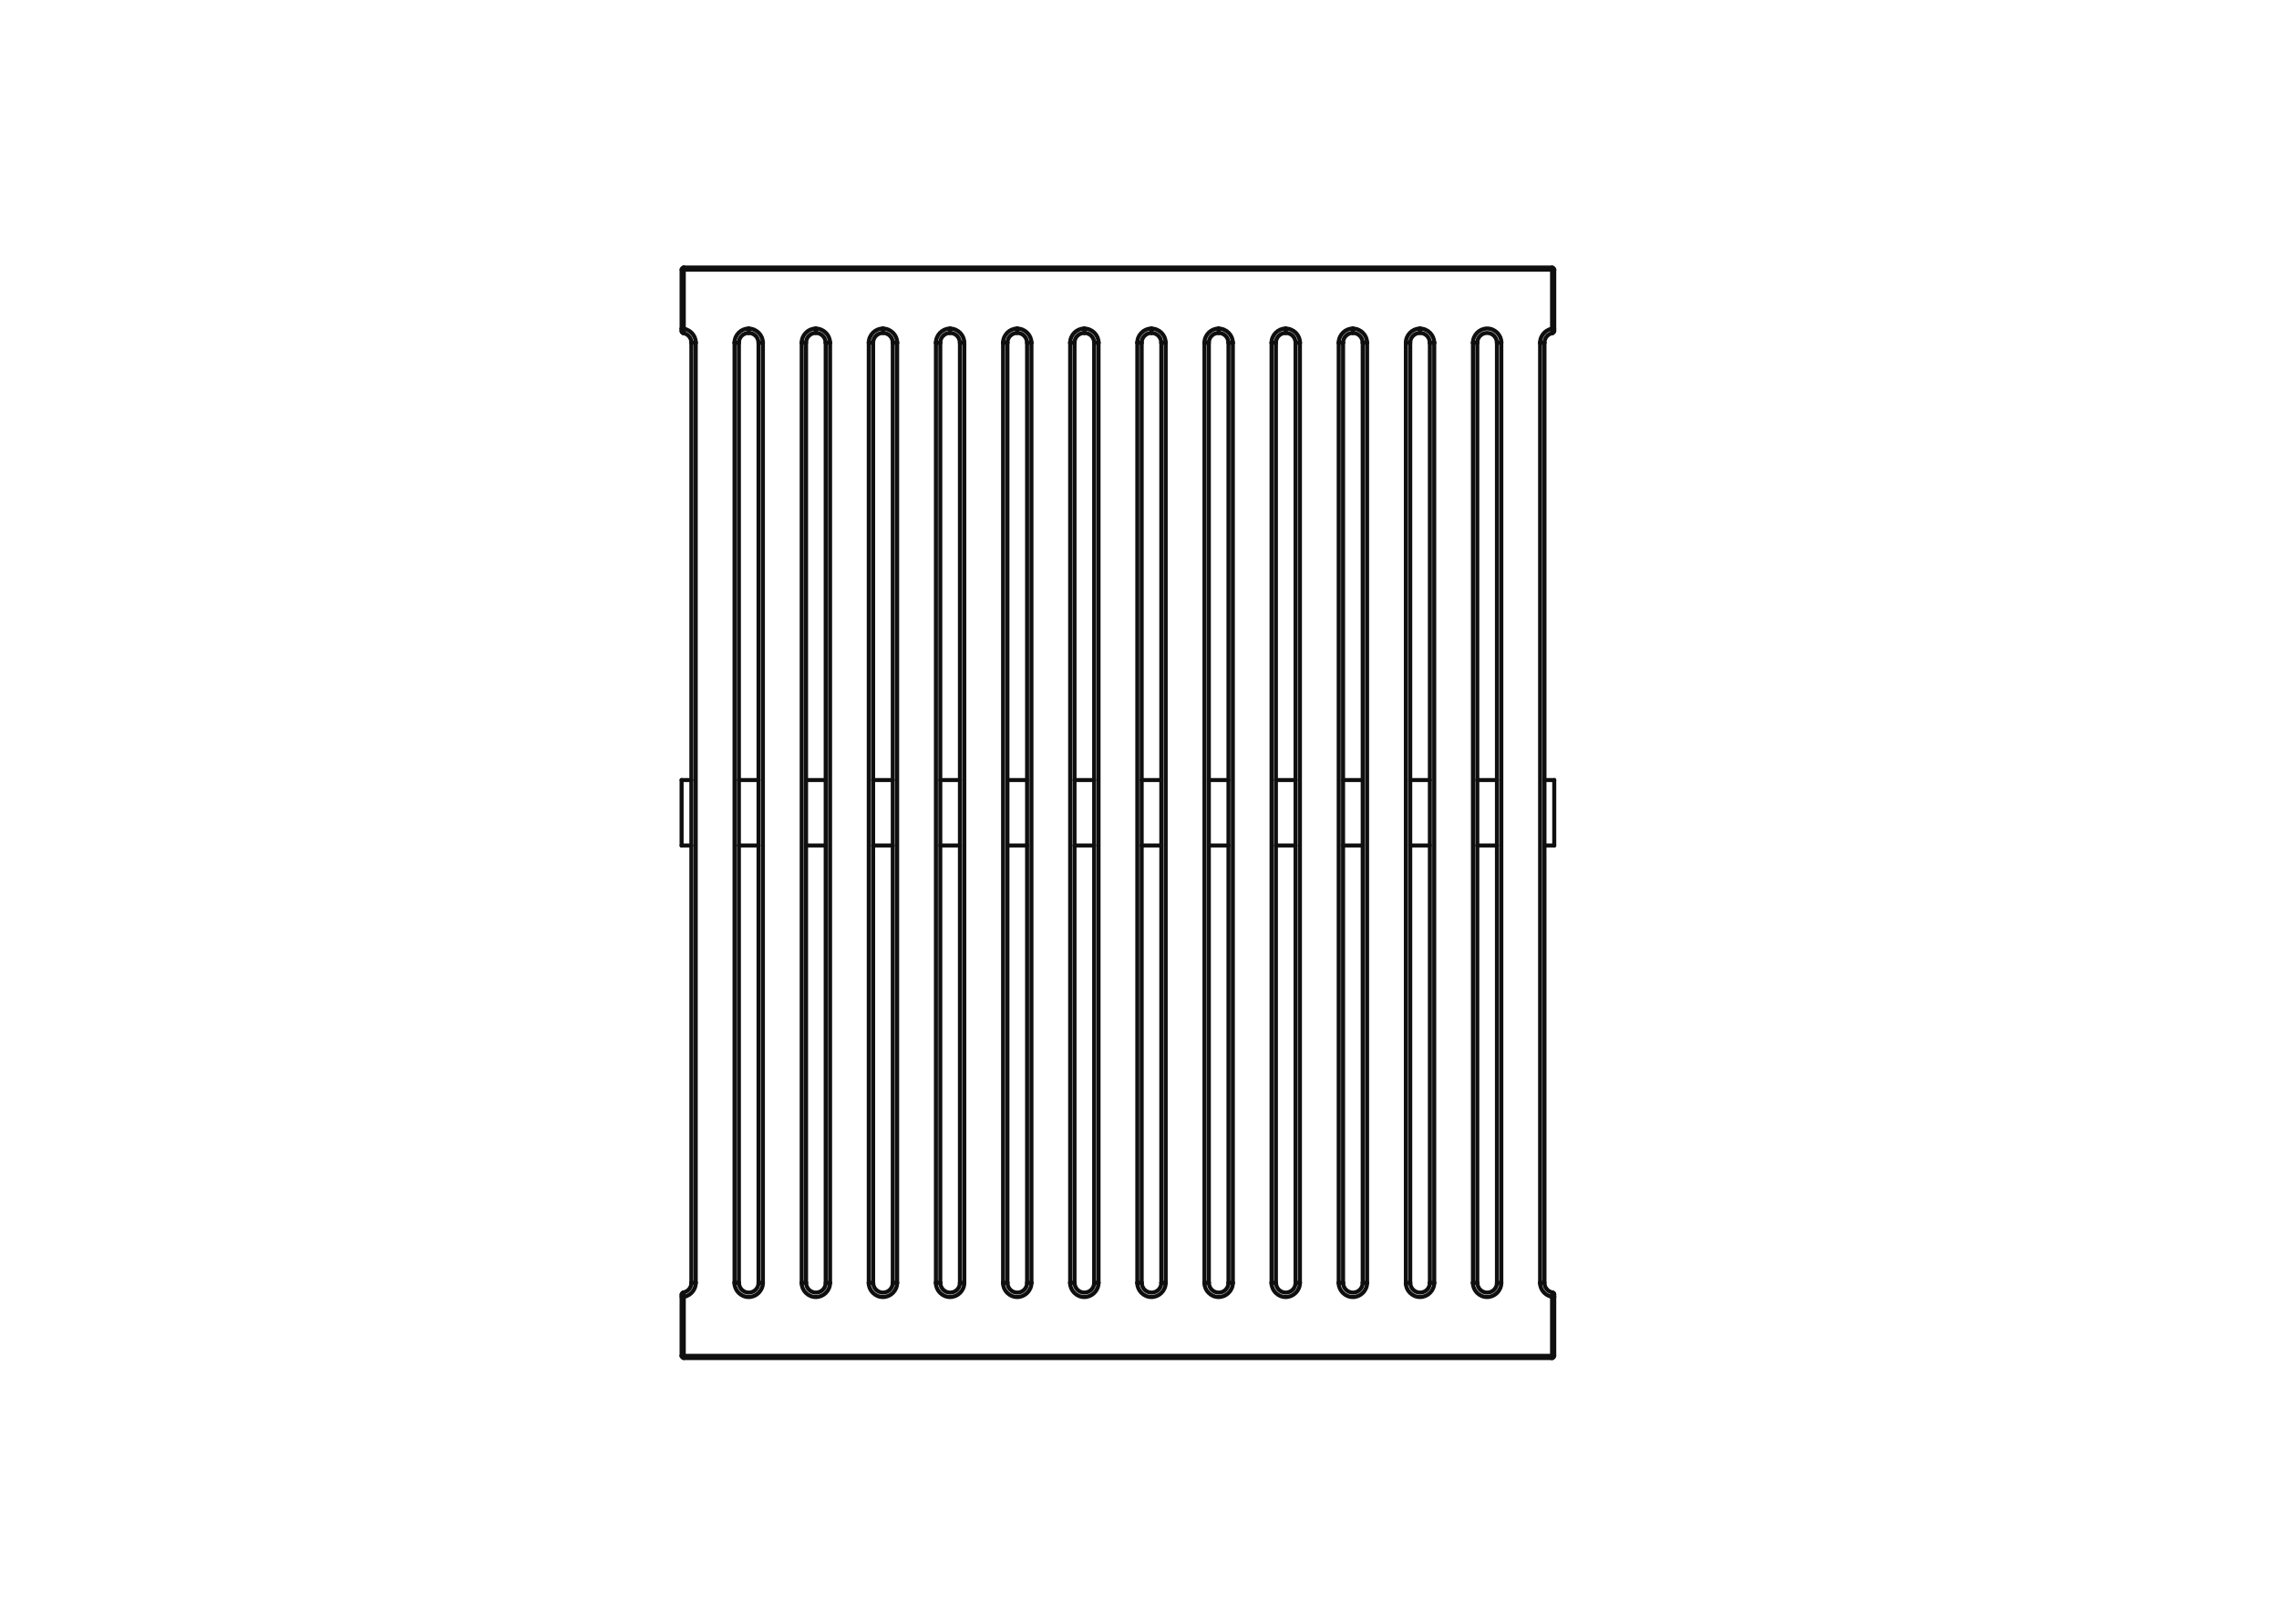<?xml version="1.0" encoding="UTF-8"?>
<svg xmlns="http://www.w3.org/2000/svg" version="1.1" viewBox="0 0 282 201">
  <defs>
    <style>
      .cls-1 {
        fill: none;
        stroke: #0f0f0f;
        stroke-linecap: round;
        stroke-linejoin: round;
        stroke-width: .5px;
      }
    </style>
  </defs>
  <g>
    <g id="Layer_1">
      <g>
        <path class="cls-1" d="M174.5,158.78s-.27,0-.54,0"></path>
        <path class="cls-1" d="M109.26,40.67c.23,0,.47.05.68.14.21.09.4.22.56.38.16.16.29.35.38.56.09.22.14.45.14.68"></path>
        <line class="cls-1" x1="107.5" y1="158.78" x2="107.5" y2="42.42"></line>
        <path class="cls-1" d="M132.96,158.78s-.27,0-.54,0"></path>
        <path class="cls-1" d="M119.32,42.42c-.27,0-.57,0-.54,0"></path>
        <path class="cls-1" d="M99.2,42.42c.27,0,.57,0,.54,0"></path>
        <path class="cls-1" d="M169.16,158.78c0,.23-.05.47-.14.68-.09.21-.22.4-.38.56-.16.16-.35.29-.56.38-.22.09-.45.14-.68.14s-.47-.05-.68-.14c-.21-.09-.4-.22-.56-.38-.16-.16-.29-.35-.38-.56-.09-.22-.14-.45-.14-.68"></path>
        <path class="cls-1" d="M165.65,42.42c0-.23.05-.47.14-.68.09-.21.22-.4.38-.56.16-.16.35-.29.56-.38.22-.09.45-.14.68-.14"></path>
        <line class="cls-1" x1="140.73" y1="158.78" x2="140.73" y2="42.42"></line>
        <path class="cls-1" d="M127.63,158.78c0,.23-.05.47-.14.68-.09.21-.22.4-.38.56-.16.16-.35.29-.56.38-.22.09-.45.14-.68.14s-.47-.05-.68-.14c-.21-.09-.4-.22-.56-.38-.16-.16-.29-.35-.38-.56-.09-.22-.14-.45-.14-.68"></path>
        <path class="cls-1" d="M192.05,168.09s0-.14,0-.27"></path>
        <path class="cls-1" d="M132.42,42.42c0-.23.05-.47.14-.68.09-.21.22-.4.38-.56.16-.16.35-.29.56-.38.22-.09.45-.14.68-.14"></path>
        <path class="cls-1" d="M159.1,41.21s0-.27,0-.54"></path>
        <path class="cls-1" d="M157.34,42.42c.27,0,.57,0,.54,0"></path>
        <line class="cls-1" x1="173.96" y1="158.78" x2="173.96" y2="42.42"></line>
        <path class="cls-1" d="M157.34,42.42c0-.23.05-.47.14-.68.09-.21.22-.4.38-.56.16-.16.35-.29.56-.38.22-.09.45-.14.68-.14"></path>
        <path class="cls-1" d="M177.47,158.78c0,.23-.05.47-.14.68-.09.21-.22.4-.38.56s-.35.29-.56.38c-.22.09-.45.14-.68.14s-.47-.05-.68-.14c-.21-.09-.4-.22-.56-.38-.16-.16-.29-.35-.38-.56-.09-.22-.14-.45-.14-.68"></path>
        <path class="cls-1" d="M108.04,158.78s-.27,0-.54,0"></path>
        <path class="cls-1" d="M116.35,42.42s-.27,0-.54,0"></path>
        <path class="cls-1" d="M192.32,160.51s-.14,0-.27,0"></path>
        <path class="cls-1" d="M135.39,42.42s.27,0,.54,0"></path>
        <path class="cls-1" d="M116.35,158.78s-.27,0-.54,0"></path>
        <path class="cls-1" d="M119.32,158.78c0,.23-.05.47-.14.68-.09.21-.22.4-.38.56-.16.16-.35.29-.56.38-.22.09-.45.14-.68.14s-.47-.05-.68-.14c-.21-.09-.4-.22-.56-.38-.16-.16-.29-.35-.38-.56-.09-.22-.14-.45-.14-.68"></path>
        <path class="cls-1" d="M149.58,158.78s-.27,0-.54,0"></path>
        <path class="cls-1" d="M110.47,158.78s.27,0,.54,0"></path>
        <path class="cls-1" d="M159.1,40.67c.23,0,.47.05.68.14.21.09.4.22.56.38.16.16.29.35.38.56.09.22.14.45.14.68"></path>
        <path class="cls-1" d="M160.85,158.78c0,.23-.05.47-.14.68-.09.21-.22.4-.38.56-.16.16-.35.29-.56.38-.22.09-.45.14-.68.14s-.47-.05-.68-.14c-.21-.09-.4-.22-.56-.38-.16-.16-.29-.35-.38-.56-.09-.22-.14-.45-.14-.68"></path>
        <path class="cls-1" d="M185.23,158.78s.27,0,.54,0"></path>
        <path class="cls-1" d="M173.96,42.42c.27,0,.57,0,.54,0"></path>
        <path class="cls-1" d="M173.96,42.42c0-.23.05-.47.14-.68.09-.21.22-.4.38-.56s.35-.29.56-.38c.22-.09.45-.14.68-.14"></path>
        <path class="cls-1" d="M167.4,40.67c.23,0,.47.05.68.14.21.09.4.22.56.38.16.16.29.35.38.56.09.22.14.45.14.68"></path>
        <path class="cls-1" d="M166.19,42.42s-.27,0-.54,0"></path>
        <path class="cls-1" d="M175.71,40.67c.23,0,.47.05.68.14.21.09.4.22.56.38.16.16.29.35.38.56.09.22.14.45.14.68"></path>
        <line class="cls-1" x1="165.65" y1="158.78" x2="165.65" y2="42.42"></line>
        <path class="cls-1" d="M176.93,158.78s.27,0,.54,0"></path>
        <line class="cls-1" x1="149.04" y1="158.78" x2="149.04" y2="42.42"></line>
        <line class="cls-1" x1="192.05" y1="40.69" x2="192.05" y2="33.38"></line>
        <line class="cls-1" x1="192.05" y1="33.38" x2="84.61" y2="33.38"></line>
        <line class="cls-1" x1="111.01" y1="42.42" x2="111.01" y2="158.78"></line>
        <path class="cls-1" d="M192.05,40.69c.13,0,.28,0,.27,0"></path>
        <path class="cls-1" d="M117.56,40.67c.23,0,.47.05.68.14.21.09.4.22.56.38.16.16.29.35.38.56.09.22.14.45.14.68"></path>
        <path class="cls-1" d="M150.79,40.67c.23,0,.47.05.68.14.21.09.4.22.56.38s.29.35.38.56c.09.22.14.45.14.68"></path>
        <path class="cls-1" d="M192.1,159.97s0,.01,0,.04c0,.03,0,.07-.01.13,0,.1-.02.24-.03.37"></path>
        <path class="cls-1" d="M125.87,40.67c.23,0,.47.05.68.14.21.09.4.22.56.38s.29.35.38.56c.09.22.14.45.14.68"></path>
        <path class="cls-1" d="M125.87,40.67c0,.27,0,.57,0,.54"></path>
        <path class="cls-1" d="M141.27,42.42s-.27,0-.54,0"></path>
        <path class="cls-1" d="M99.2,42.42c0-.23.05-.47.14-.68.09-.21.22-.4.38-.56.16-.16.35-.29.56-.38.22-.09.45-.14.68-.14"></path>
        <path class="cls-1" d="M134.18,40.67c.23,0,.47.05.68.14.21.09.4.22.56.38.16.16.29.35.38.56.09.22.14.45.14.68"></path>
        <path class="cls-1" d="M124.12,42.42c0-.23.05-.47.14-.68.09-.21.22-.4.38-.56.16-.16.35-.29.56-.38.22-.09.45-.14.68-.14"></path>
        <path class="cls-1" d="M84.61,160.51c-.01-.14-.02-.27-.03-.37,0-.05,0-.1-.01-.13,0-.03,0-.04,0-.04"></path>
        <path class="cls-1" d="M127.63,42.42c-.27,0-.57,0-.54,0"></path>
        <line class="cls-1" x1="127.63" y1="42.42" x2="127.63" y2="158.78"></line>
        <path class="cls-1" d="M144.24,158.78c0,.23-.05.47-.14.68-.09.21-.22.4-.38.56-.16.16-.35.29-.56.38-.22.09-.45.14-.68.14s-.47-.05-.68-.14c-.21-.09-.4-.22-.56-.38-.16-.16-.29-.35-.38-.56-.09-.22-.14-.45-.14-.68"></path>
        <path class="cls-1" d="M141.27,158.78s-.27,0-.54,0"></path>
        <path class="cls-1" d="M115.81,42.42c0-.23.05-.47.14-.68.09-.21.22-.4.38-.56.16-.16.35-.29.56-.38.22-.09.45-.14.68-.14"></path>
        <path class="cls-1" d="M152.55,158.78c0,.23-.05.47-.14.68-.09.21-.22.4-.38.56-.16.16-.35.29-.56.38-.22.09-.45.14-.68.14s-.47-.05-.68-.14c-.21-.09-.4-.22-.56-.38s-.29-.35-.38-.56c-.09-.22-.14-.45-.14-.68"></path>
        <path class="cls-1" d="M149.04,42.42c.27,0,.57,0,.54,0"></path>
        <path class="cls-1" d="M160.31,42.42s.27,0,.54,0"></path>
        <path class="cls-1" d="M102.71,158.78c0,.23-.05.47-.14.68-.09.21-.22.4-.38.56s-.35.29-.56.38c-.22.09-.45.14-.68.14s-.47-.05-.68-.14c-.21-.09-.4-.22-.56-.38s-.29-.35-.38-.56c-.09-.22-.14-.45-.14-.68"></path>
        <path class="cls-1" d="M102.71,158.78c-.27,0-.57,0-.54,0"></path>
        <line class="cls-1" x1="102.71" y1="42.42" x2="102.71" y2="158.78"></line>
        <line class="cls-1" x1="84.61" y1="167.82" x2="192.05" y2="167.82"></line>
        <path class="cls-1" d="M185.77,158.78c0,.23-.05.47-.14.68-.09.21-.22.4-.38.56s-.35.29-.56.38c-.22.09-.45.14-.68.14s-.47-.05-.68-.14c-.21-.09-.4-.22-.56-.38s-.29-.35-.38-.56c-.09-.22-.14-.45-.14-.68"></path>
        <path class="cls-1" d="M190.57,42.42c0-.23.05-.47.14-.68.09-.21.22-.4.38-.56.16-.16.35-.29.56-.38.13-.06.27-.1.41-.12"></path>
        <path class="cls-1" d="M190.57,158.78c.27,0,.57,0,.54,0"></path>
        <path class="cls-1" d="M191.11,42.42s-.27,0-.54,0"></path>
        <line class="cls-1" x1="190.57" y1="158.78" x2="190.57" y2="42.42"></line>
        <line class="cls-1" x1="86.09" y1="42.42" x2="86.09" y2="158.78"></line>
        <line class="cls-1" x1="132.42" y1="158.78" x2="132.42" y2="42.42"></line>
        <path class="cls-1" d="M168.62,42.42s.27,0,.54,0"></path>
        <line class="cls-1" x1="169.16" y1="42.42" x2="169.16" y2="158.78"></line>
        <path class="cls-1" d="M166.19,158.78s-.27,0-.54,0"></path>
        <path class="cls-1" d="M167.4,41.21s0-.27,0-.54"></path>
        <path class="cls-1" d="M168.62,158.78s.27,0,.54,0"></path>
        <path class="cls-1" d="M176.93,42.42s.27,0,.54,0"></path>
        <path class="cls-1" d="M175.71,40.67c0,.27,0,.57,0,.54"></path>
        <line class="cls-1" x1="124.12" y1="158.78" x2="124.12" y2="42.42"></line>
        <line class="cls-1" x1="99.2" y1="158.78" x2="99.2" y2="42.42"></line>
        <line class="cls-1" x1="177.47" y1="42.42" x2="177.47" y2="158.78"></line>
        <path class="cls-1" d="M111.01,158.78c0,.23-.05.47-.14.68-.09.21-.22.4-.38.56s-.35.29-.56.38c-.22.09-.45.14-.68.14s-.47-.05-.68-.14c-.21-.09-.4-.22-.56-.38-.16-.16-.29-.35-.38-.56-.09-.22-.14-.45-.14-.68"></path>
        <line class="cls-1" x1="157.34" y1="158.78" x2="157.34" y2="42.42"></line>
        <line class="cls-1" x1="115.81" y1="158.78" x2="115.81" y2="42.42"></line>
        <line class="cls-1" x1="84.61" y1="160.51" x2="84.61" y2="167.82"></line>
        <path class="cls-1" d="M110.47,42.42s.27,0,.54,0"></path>
        <path class="cls-1" d="M99.74,158.78s-.27,0-.54,0"></path>
        <path class="cls-1" d="M107.5,42.42c.27,0,.57,0,.54,0"></path>
        <path class="cls-1" d="M107.5,42.42c0-.23.05-.47.14-.68.09-.21.22-.4.38-.56s.35-.29.56-.38c.22-.09.45-.14.68-.14"></path>
        <path class="cls-1" d="M192.05,33.38c0-.13,0-.28,0-.27"></path>
        <line class="cls-1" x1="152.55" y1="42.42" x2="152.55" y2="158.78"></line>
        <path class="cls-1" d="M84.61,33.38c-.13,0-.28,0-.27,0"></path>
        <path class="cls-1" d="M118.78,158.78s.27,0,.54,0"></path>
        <path class="cls-1" d="M117.56,41.21s0-.27,0-.54"></path>
        <path class="cls-1" d="M84.34,40.69s.14,0,.27,0"></path>
        <path class="cls-1" d="M142.48,41.21s0-.27,0-.54"></path>
        <path class="cls-1" d="M127.63,158.78c-.27,0-.57,0-.54,0"></path>
        <path class="cls-1" d="M84.61,160.51c-.13,0-.28,0-.27,0"></path>
        <path class="cls-1" d="M143.7,42.42s.27,0,.54,0"></path>
        <path class="cls-1" d="M124.66,42.42s-.27,0-.54,0"></path>
        <path class="cls-1" d="M84.56,41.23s0-.01,0-.04c0-.03,0-.07.01-.13,0-.1.02-.24.03-.37"></path>
        <path class="cls-1" d="M135.93,158.78c-.27,0-.57,0-.54,0"></path>
        <path class="cls-1" d="M192.05,40.69c.01.14.02.27.03.37,0,.05,0,.1.01.13,0,.03,0,.04,0,.04"></path>
        <path class="cls-1" d="M135.93,158.78c0,.23-.05.47-.14.68-.09.21-.22.4-.38.56-.16.16-.35.29-.56.38-.22.09-.45.14-.68.14s-.47-.05-.68-.14c-.21-.09-.4-.22-.56-.38-.16-.16-.29-.35-.38-.56-.09-.22-.14-.45-.14-.68"></path>
        <line class="cls-1" x1="135.93" y1="42.42" x2="135.93" y2="158.78"></line>
        <path class="cls-1" d="M134.18,41.21s0-.27,0-.54"></path>
        <path class="cls-1" d="M157.88,158.78s-.27,0-.54,0"></path>
        <line class="cls-1" x1="119.32" y1="42.42" x2="119.32" y2="158.78"></line>
        <path class="cls-1" d="M132.42,42.42c.27,0,.57,0,.54,0"></path>
        <path class="cls-1" d="M142.48,40.67c.23,0,.47.05.68.14.21.09.4.22.56.38.16.16.29.35.38.56.09.22.14.45.14.68"></path>
        <path class="cls-1" d="M84.61,167.82c0,.13,0,.28,0,.27"></path>
        <line class="cls-1" x1="144.24" y1="42.42" x2="144.24" y2="158.78"></line>
        <path class="cls-1" d="M124.66,158.78s-.27,0-.54,0"></path>
        <path class="cls-1" d="M143.7,158.78s.27,0,.54,0"></path>
        <path class="cls-1" d="M84.34,167.82s.14,0,.27,0"></path>
        <path class="cls-1" d="M152.01,42.42s.27,0,.54,0"></path>
        <path class="cls-1" d="M192.05,167.82c.13,0,.28,0,.27,0"></path>
        <path class="cls-1" d="M140.73,42.42c0-.23.05-.47.14-.68.09-.21.22-.4.38-.56s.35-.29.56-.38c.22-.09.45-.14.68-.14"></path>
        <path class="cls-1" d="M152.01,158.78s.27,0,.54,0"></path>
        <path class="cls-1" d="M84.61,33.11s0,.14,0,.27"></path>
        <path class="cls-1" d="M150.79,41.21s0-.27,0-.54"></path>
        <path class="cls-1" d="M149.04,42.42c0-.23.05-.47.14-.68.09-.21.22-.4.38-.56.16-.16.35-.29.56-.38.22-.09.45-.14.68-.14"></path>
        <path class="cls-1" d="M192.32,33.38s-.14,0-.27,0"></path>
        <path class="cls-1" d="M109.26,40.67c0,.27,0,.57,0,.54"></path>
        <line class="cls-1" x1="160.85" y1="42.42" x2="160.85" y2="158.78"></line>
        <path class="cls-1" d="M160.85,158.78c-.27,0-.57,0-.54,0"></path>
        <path class="cls-1" d="M100.95,40.67c0,.27,0,.57,0,.54"></path>
        <path class="cls-1" d="M100.95,40.67c.23,0,.47.05.68.14.21.09.4.22.56.38.16.16.29.35.38.56.09.22.14.45.14.68"></path>
        <line class="cls-1" x1="192.05" y1="167.82" x2="192.05" y2="160.51"></line>
        <path class="cls-1" d="M102.17,42.42s.27,0,.54,0"></path>
        <path class="cls-1" d="M90.89,42.42c0-.23.05-.47.14-.68.09-.21.22-.4.38-.56s.35-.29.56-.38c.22-.09.45-.14.68-.14"></path>
        <line class="cls-1" x1="84.61" y1="33.38" x2="84.61" y2="40.69"></line>
        <path class="cls-1" d="M92.64,41.21s0-.27,0-.54"></path>
        <path class="cls-1" d="M91.43,42.42s-.27,0-.54,0"></path>
        <path class="cls-1" d="M182.26,42.42c0-.23.05-.47.14-.68.09-.21.22-.4.38-.56.16-.16.35-.29.56-.38.22-.09.45-.14.68-.14.23,0,.47.05.68.14.21.09.4.22.56.38s.29.35.38.56c.09.22.14.45.14.68"></path>
        <path class="cls-1" d="M91.43,158.78s-.27,0-.54,0"></path>
        <path class="cls-1" d="M94.4,158.78c0,.23-.05.47-.14.68-.09.21-.22.4-.38.56s-.35.29-.56.38c-.22.09-.45.14-.68.14s-.47-.05-.68-.14c-.21-.09-.4-.22-.56-.38-.16-.16-.29-.35-.38-.56-.09-.22-.14-.45-.14-.68"></path>
        <path class="cls-1" d="M185.23,42.42s.27,0,.54,0"></path>
        <path class="cls-1" d="M94.4,158.78c-.27,0-.57,0-.54,0"></path>
        <line class="cls-1" x1="94.4" y1="42.42" x2="94.4" y2="158.78"></line>
        <path class="cls-1" d="M182.8,42.42s-.27,0-.54,0"></path>
        <path class="cls-1" d="M94.4,42.42c-.27,0-.57,0-.54,0"></path>
        <path class="cls-1" d="M92.64,40.67c.23,0,.47.05.68.14.21.09.4.22.56.38.16.16.29.35.38.56.09.22.14.45.14.68"></path>
        <line class="cls-1" x1="182.26" y1="158.78" x2="182.26" y2="42.42"></line>
        <path class="cls-1" d="M192.05,160.51c-.14-.02-.28-.06-.41-.12-.21-.09-.4-.22-.56-.38s-.29-.35-.38-.56c-.09-.22-.14-.45-.14-.68"></path>
        <path class="cls-1" d="M86.09,158.78c0,.23-.05.47-.14.68-.09.21-.22.4-.38.56-.16.16-.35.29-.56.38-.13.06-.27.1-.41.12"></path>
        <path class="cls-1" d="M182.8,158.78s-.27,0-.54,0"></path>
        <path class="cls-1" d="M85.55,158.78s.27,0,.54,0"></path>
        <path class="cls-1" d="M85.55,42.42s.27,0,.54,0"></path>
        <path class="cls-1" d="M84.61,40.69c.14.02.28.06.41.12.21.09.4.22.56.38.16.16.29.35.38.56.09.22.14.45.14.68"></path>
        <line class="cls-1" x1="185.77" y1="42.42" x2="185.77" y2="158.78"></line>
        <line class="cls-1" x1="90.89" y1="158.78" x2="90.89" y2="42.42"></line>
        <line class="cls-1" x1="174.5" y1="104.65" x2="176.93" y2="104.65"></line>
        <line class="cls-1" x1="176.93" y1="96.55" x2="174.5" y2="96.55"></line>
        <line class="cls-1" x1="99.74" y1="158.78" x2="99.74" y2="42.42"></line>
        <line class="cls-1" x1="166.19" y1="104.65" x2="168.62" y2="104.65"></line>
        <line class="cls-1" x1="168.62" y1="96.55" x2="166.19" y2="96.55"></line>
        <line class="cls-1" x1="84.34" y1="33.38" x2="84.34" y2="40.69"></line>
        <line class="cls-1" x1="127.09" y1="42.42" x2="127.09" y2="158.78"></line>
        <line class="cls-1" x1="160.31" y1="96.55" x2="157.88" y2="96.55"></line>
        <line class="cls-1" x1="149.58" y1="158.78" x2="149.58" y2="42.42"></line>
        <line class="cls-1" x1="93.86" y1="42.42" x2="93.86" y2="158.78"></line>
        <line class="cls-1" x1="149.58" y1="104.65" x2="152.01" y2="104.65"></line>
        <line class="cls-1" x1="152.01" y1="96.55" x2="149.58" y2="96.55"></line>
        <path class="cls-1" d="M182.8,42.42c0-.67.54-1.21,1.21-1.21s1.21.54,1.21,1.21"></path>
        <path class="cls-1" d="M185.23,158.78c0,.67-.54,1.21-1.21,1.21s-1.21-.54-1.21-1.21"></path>
        <path class="cls-1" d="M166.19,42.42c0-.67.54-1.21,1.21-1.21"></path>
        <line class="cls-1" x1="185.23" y1="42.42" x2="185.23" y2="158.78"></line>
        <line class="cls-1" x1="141.27" y1="104.65" x2="143.7" y2="104.65"></line>
        <path class="cls-1" d="M157.88,42.42c0-.67.54-1.21,1.21-1.21"></path>
        <path class="cls-1" d="M141.27,42.42c0-.67.54-1.21,1.21-1.21"></path>
        <line class="cls-1" x1="91.43" y1="158.78" x2="91.43" y2="42.42"></line>
        <path class="cls-1" d="M132.96,42.42c0-.67.54-1.21,1.21-1.21"></path>
        <path class="cls-1" d="M116.35,42.42c0-.67.54-1.21,1.21-1.21"></path>
        <line class="cls-1" x1="143.7" y1="96.55" x2="141.27" y2="96.55"></line>
        <line class="cls-1" x1="157.88" y1="104.65" x2="160.31" y2="104.65"></line>
        <path class="cls-1" d="M108.04,42.42c0-.67.54-1.21,1.21-1.21"></path>
        <path class="cls-1" d="M91.43,42.42c0-.67.54-1.21,1.21-1.21"></path>
        <path class="cls-1" d="M192.1,159.97c-.57-.1-.99-.6-.99-1.19"></path>
        <path class="cls-1" d="M84.56,41.23c.57.1.99.6.99,1.19"></path>
        <line class="cls-1" x1="108.04" y1="158.78" x2="108.04" y2="42.42"></line>
        <path class="cls-1" d="M192.1,159.97c.06.01.12.04.16.09,0,0,0,0,.01.01,0,0,0,0,0,.01,0,0,0,0,0,.01,0,0,0,0,0,.01,0,0,0,0,0,.01,0,0,0,0,0,.01,0,0,0,0,0,.01,0,0,0,.01,0,.02,0,0,0,0,0,.01,0,0,0,0,0,.01,0,0,0,0,0,.01"></path>
        <line class="cls-1" x1="132.96" y1="104.65" x2="135.39" y2="104.65"></line>
        <path class="cls-1" d="M174.5,42.42c0-.67.54-1.21,1.21-1.21"></path>
        <path class="cls-1" d="M175.71,41.21c.67,0,1.21.54,1.21,1.21"></path>
        <path class="cls-1" d="M168.62,158.78c0,.67-.54,1.21-1.21,1.21s-1.21-.54-1.21-1.21"></path>
        <line class="cls-1" x1="152.01" y1="42.42" x2="152.01" y2="158.78"></line>
        <path class="cls-1" d="M160.31,158.78c0,.67-.54,1.21-1.21,1.21s-1.21-.54-1.21-1.21"></path>
        <line class="cls-1" x1="135.39" y1="96.55" x2="132.96" y2="96.55"></line>
        <path class="cls-1" d="M152.01,158.78c0,.67-.54,1.21-1.21,1.21s-1.21-.54-1.21-1.21"></path>
        <path class="cls-1" d="M143.7,158.78c0,.67-.54,1.21-1.21,1.21s-1.21-.54-1.21-1.21"></path>
        <path class="cls-1" d="M135.39,158.78c0,.67-.54,1.21-1.21,1.21s-1.21-.54-1.21-1.21"></path>
        <path class="cls-1" d="M124.66,42.42c0-.67.54-1.21,1.21-1.21"></path>
        <path class="cls-1" d="M84.56,41.23c-.06-.01-.12-.04-.16-.09,0,0,0,0-.01-.01,0,0,0,0,0-.01,0,0,0,0,0-.01,0,0,0,0,0-.01,0,0,0,0,0-.01,0,0,0,0,0-.01,0,0,0,0,0-.01,0,0,0-.01,0-.02,0,0,0,0,0-.01,0,0,0,0,0-.01,0,0,0,0,0-.01"></path>
        <line class="cls-1" x1="124.66" y1="104.65" x2="127.09" y2="104.65"></line>
        <path class="cls-1" d="M125.87,41.21c.67,0,1.21.54,1.21,1.21"></path>
        <path class="cls-1" d="M117.56,41.21c.67,0,1.21.54,1.21,1.21"></path>
        <path class="cls-1" d="M99.74,42.42c0-.67.54-1.21,1.21-1.21"></path>
        <path class="cls-1" d="M100.95,41.21c.67,0,1.21.54,1.21,1.21"></path>
        <line class="cls-1" x1="127.09" y1="96.55" x2="124.66" y2="96.55"></line>
        <path class="cls-1" d="M93.86,158.78c0,.67-.54,1.21-1.21,1.21s-1.21-.54-1.21-1.21"></path>
        <path class="cls-1" d="M92.64,41.21c.67,0,1.21.54,1.21,1.21"></path>
        <path class="cls-1" d="M149.58,42.42c0-.67.54-1.21,1.21-1.21"></path>
        <line class="cls-1" x1="166.19" y1="158.78" x2="166.19" y2="42.42"></line>
        <path class="cls-1" d="M134.18,41.21c.67,0,1.21.54,1.21,1.21"></path>
        <line class="cls-1" x1="174.5" y1="158.78" x2="174.5" y2="42.42"></line>
        <line class="cls-1" x1="143.7" y1="42.42" x2="143.7" y2="158.78"></line>
        <line class="cls-1" x1="85.55" y1="42.42" x2="85.55" y2="158.78"></line>
        <line class="cls-1" x1="192.32" y1="96.55" x2="191.11" y2="96.55"></line>
        <line class="cls-1" x1="116.35" y1="104.65" x2="118.78" y2="104.65"></line>
        <path class="cls-1" d="M118.78,158.78c0,.67-.54,1.21-1.21,1.21s-1.21-.54-1.21-1.21"></path>
        <path class="cls-1" d="M85.55,158.78c0,.6-.43,1.09-.99,1.19"></path>
        <path class="cls-1" d="M167.4,41.21c.67,0,1.21.54,1.21,1.21"></path>
        <line class="cls-1" x1="118.78" y1="96.55" x2="116.35" y2="96.55"></line>
        <path class="cls-1" d="M102.17,158.78c0,.67-.54,1.21-1.21,1.21s-1.21-.54-1.21-1.21"></path>
        <path class="cls-1" d="M176.93,158.78c0,.67-.54,1.21-1.21,1.21s-1.21-.54-1.21-1.21"></path>
        <path class="cls-1" d="M127.09,158.78c0,.67-.54,1.21-1.21,1.21s-1.21-.54-1.21-1.21"></path>
        <line class="cls-1" x1="108.04" y1="104.65" x2="110.47" y2="104.65"></line>
        <line class="cls-1" x1="192.32" y1="167.82" x2="192.32" y2="160.51"></line>
        <line class="cls-1" x1="192.05" y1="33.11" x2="84.61" y2="33.11"></line>
        <path class="cls-1" d="M142.48,41.21c.67,0,1.21.54,1.21,1.21"></path>
        <line class="cls-1" x1="110.47" y1="96.55" x2="108.04" y2="96.55"></line>
        <line class="cls-1" x1="84.61" y1="168.09" x2="192.05" y2="168.09"></line>
        <path class="cls-1" d="M159.1,41.21c.67,0,1.21.54,1.21,1.21"></path>
        <path class="cls-1" d="M192.32,160.22s0,0,0,.01h0Z"></path>
        <line class="cls-1" x1="176.93" y1="42.42" x2="176.93" y2="158.78"></line>
        <line class="cls-1" x1="99.74" y1="104.65" x2="102.17" y2="104.65"></line>
        <path class="cls-1" d="M110.47,158.78c0,.67-.54,1.21-1.21,1.21s-1.21-.54-1.21-1.21"></path>
        <line class="cls-1" x1="102.17" y1="96.55" x2="99.74" y2="96.55"></line>
        <path class="cls-1" d="M192.29,160.11s0,0,0,0h0Z"></path>
        <line class="cls-1" x1="93.86" y1="96.55" x2="91.43" y2="96.55"></line>
        <line class="cls-1" x1="135.39" y1="42.42" x2="135.39" y2="158.78"></line>
        <line class="cls-1" x1="157.88" y1="158.78" x2="157.88" y2="42.42"></line>
        <path class="cls-1" d="M84.34,33.38c-.01-.13.14-.28.27-.27"></path>
        <path class="cls-1" d="M84.34,160.51v-.25s0-.02,0-.02"></path>
        <path class="cls-1" d="M84.34,40.96s0,0,0,.01h0Z"></path>
        <path class="cls-1" d="M192.32,40.96s0,.02,0,.03c0,.05-.03.1-.06.14-.04.05-.1.08-.16.09"></path>
        <line class="cls-1" x1="124.66" y1="158.78" x2="124.66" y2="42.42"></line>
        <line class="cls-1" x1="102.17" y1="42.42" x2="102.17" y2="158.78"></line>
        <path class="cls-1" d="M192.32,40.69v.25s0,.02,0,.02"></path>
        <path class="cls-1" d="M192.32,160.24v.27"></path>
        <line class="cls-1" x1="141.27" y1="158.78" x2="141.27" y2="42.42"></line>
        <path class="cls-1" d="M192.32,167.82c.01.13-.14.28-.27.27"></path>
        <line class="cls-1" x1="182.8" y1="158.78" x2="182.8" y2="42.42"></line>
        <path class="cls-1" d="M192.05,33.11c.13-.01.28.14.27.27"></path>
        <path class="cls-1" d="M84.34,160.24s0-.02,0-.03c0-.05.03-.1.06-.14.04-.05.1-.08.16-.09"></path>
        <path class="cls-1" d="M84.34,40.96v-.27"></path>
        <path class="cls-1" d="M84.61,168.09c-.13.01-.28-.14-.27-.27"></path>
        <line class="cls-1" x1="132.96" y1="158.78" x2="132.96" y2="42.42"></line>
        <line class="cls-1" x1="84.34" y1="104.65" x2="85.55" y2="104.65"></line>
        <line class="cls-1" x1="84.34" y1="96.55" x2="84.34" y2="104.65"></line>
        <line class="cls-1" x1="91.43" y1="104.65" x2="93.86" y2="104.65"></line>
        <line class="cls-1" x1="85.55" y1="96.55" x2="84.34" y2="96.55"></line>
        <path class="cls-1" d="M84.36,41.08s0,0,0,0h0Z"></path>
        <line class="cls-1" x1="192.32" y1="40.69" x2="192.32" y2="33.38"></line>
        <line class="cls-1" x1="84.34" y1="160.51" x2="84.34" y2="167.82"></line>
        <path class="cls-1" d="M191.11,42.42c0-.6.43-1.09.99-1.19"></path>
        <line class="cls-1" x1="118.78" y1="42.42" x2="118.78" y2="158.78"></line>
        <line class="cls-1" x1="116.35" y1="158.78" x2="116.35" y2="42.42"></line>
        <line class="cls-1" x1="191.11" y1="104.65" x2="192.32" y2="104.65"></line>
        <line class="cls-1" x1="168.62" y1="42.42" x2="168.62" y2="158.78"></line>
        <line class="cls-1" x1="160.31" y1="42.42" x2="160.31" y2="158.78"></line>
        <line class="cls-1" x1="182.8" y1="104.65" x2="185.23" y2="104.65"></line>
        <line class="cls-1" x1="110.47" y1="42.42" x2="110.47" y2="158.78"></line>
        <line class="cls-1" x1="191.11" y1="158.78" x2="191.11" y2="42.42"></line>
        <line class="cls-1" x1="192.32" y1="104.65" x2="192.32" y2="96.55"></line>
        <path class="cls-1" d="M150.79,41.21c.67,0,1.21.54,1.21,1.21"></path>
        <line class="cls-1" x1="185.23" y1="96.55" x2="182.8" y2="96.55"></line>
        <path class="cls-1" d="M109.26,41.21c.67,0,1.21.54,1.21,1.21"></path>
      </g>
    </g>
  </g>
</svg>
